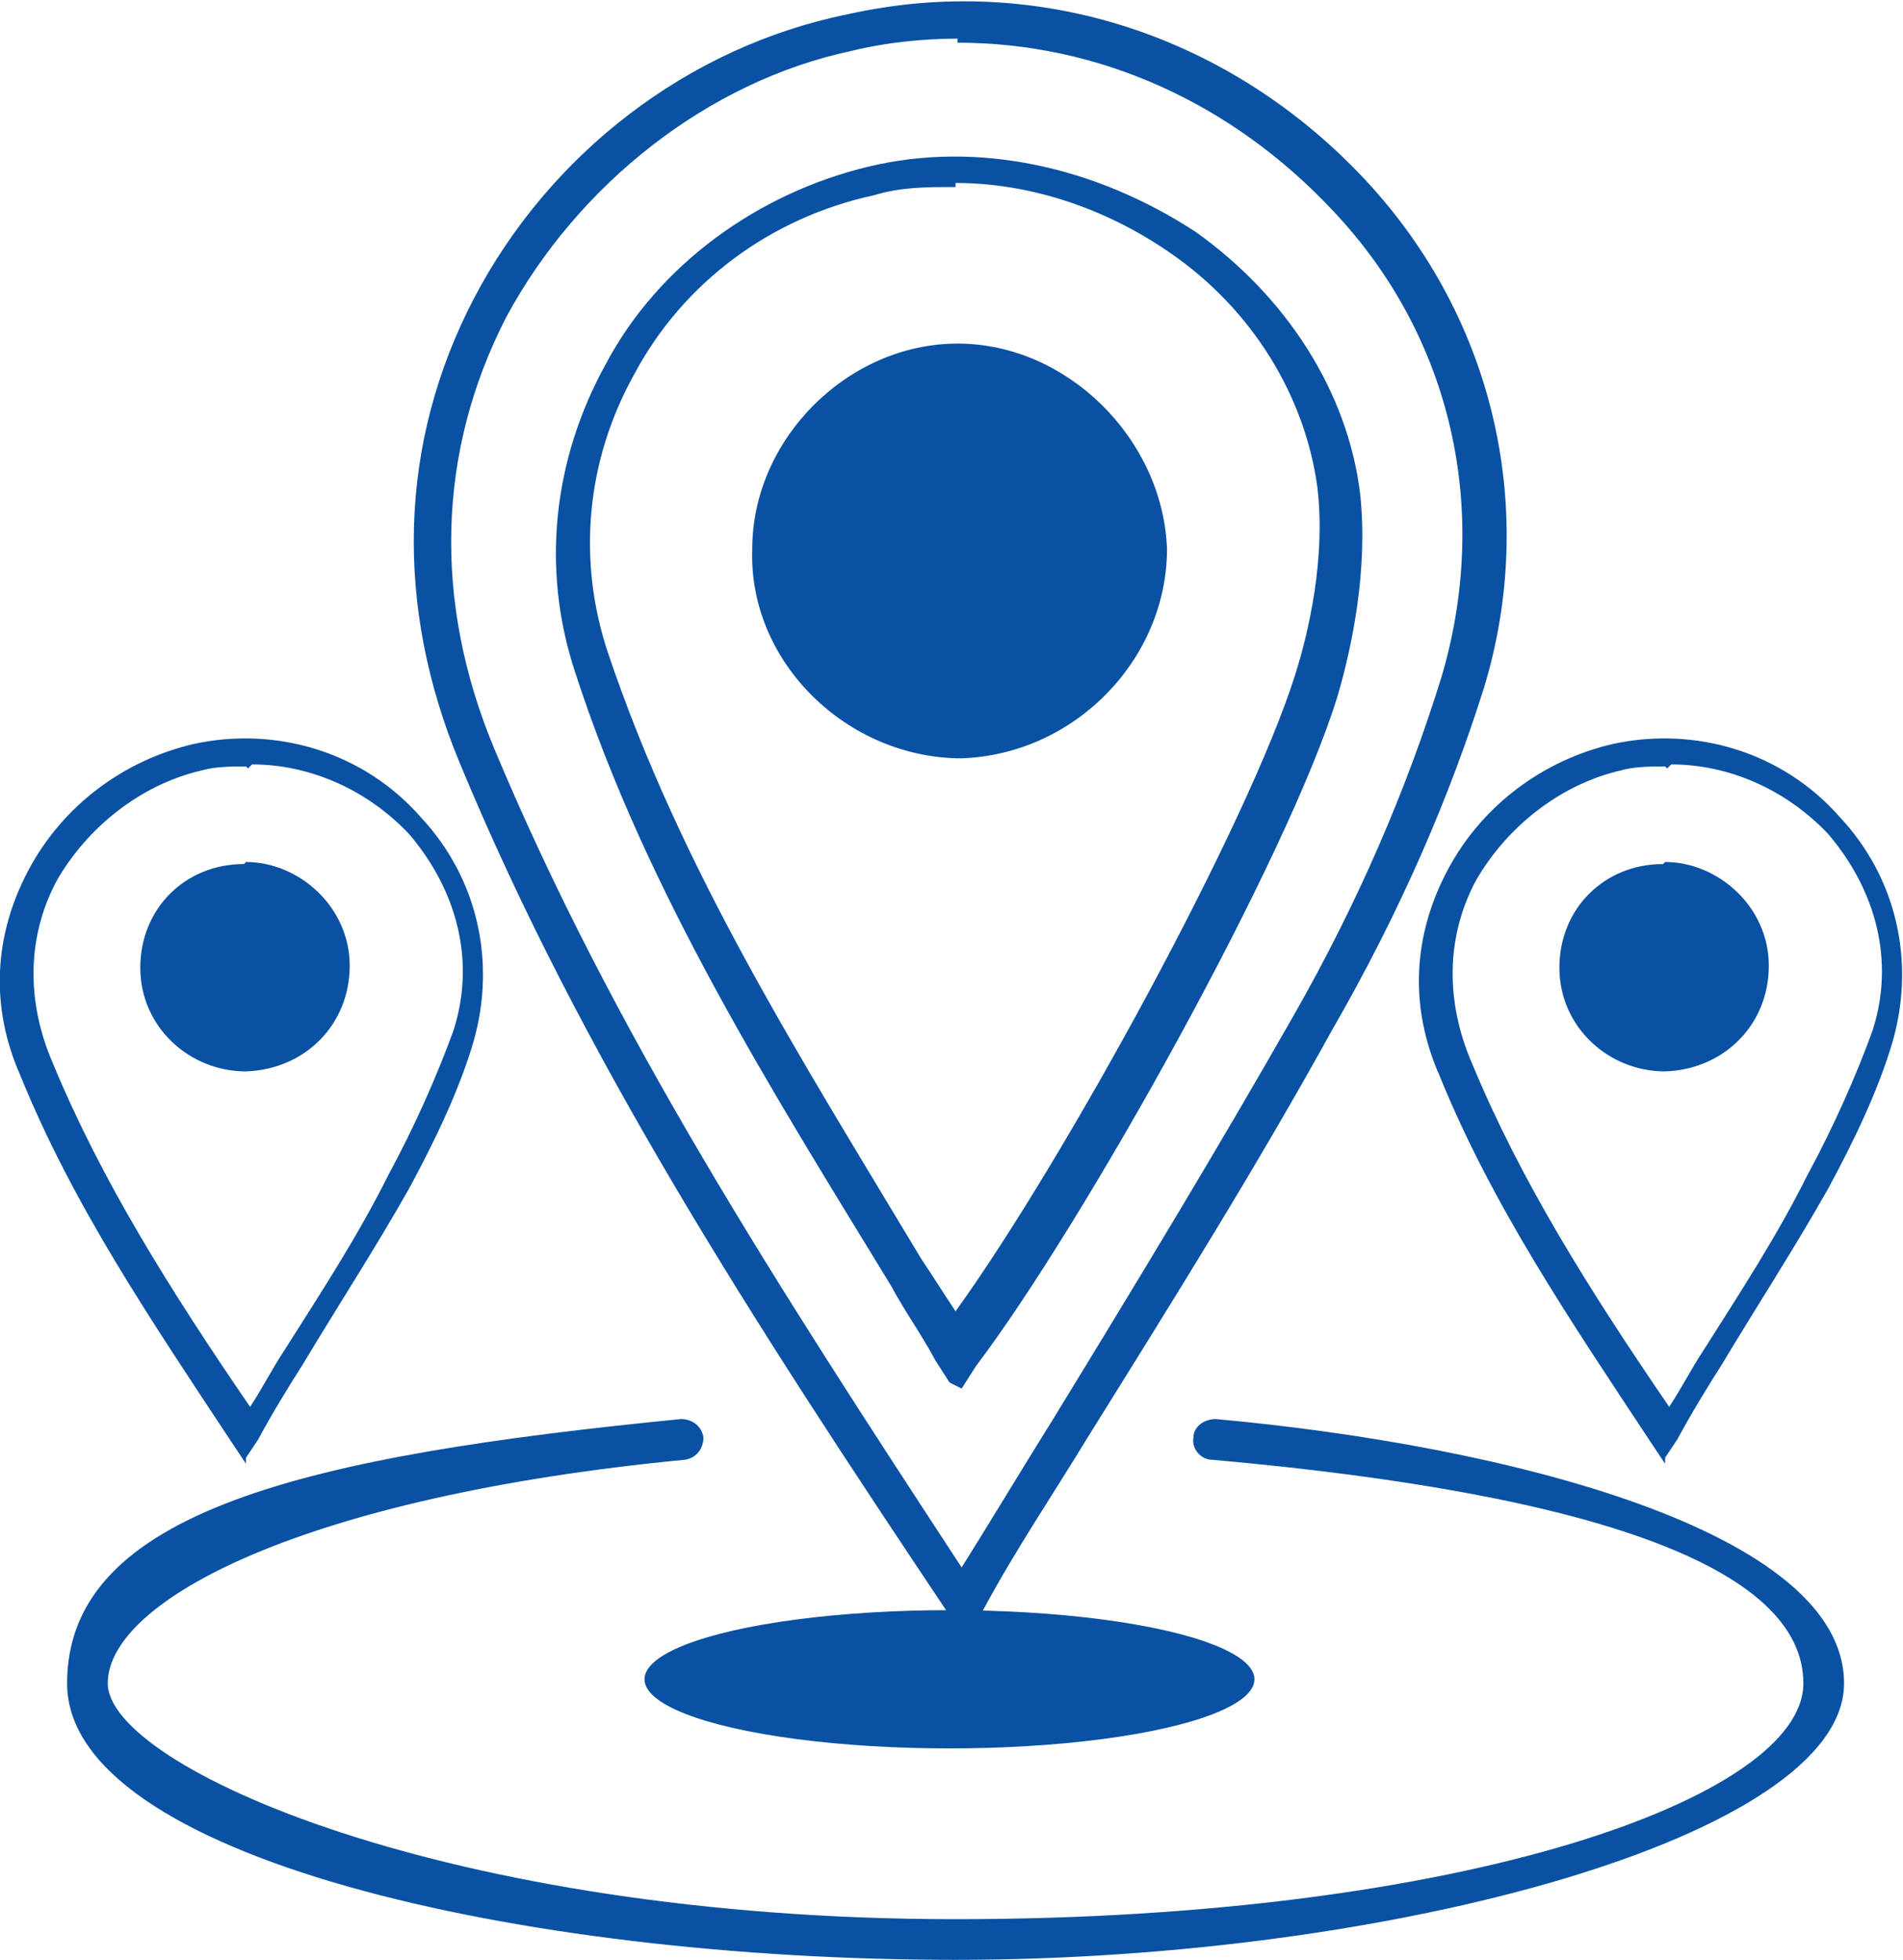<?xml version="1.0" encoding="UTF-8"?>
<svg id="_圖層_1" xmlns="http://www.w3.org/2000/svg" version="1.1" viewBox="0 0 93.6 96.4">
  <!-- Generator: Adobe Illustrator 29.0.1, SVG Export Plug-In . SVG Version: 2.1.0 Build 192)  -->
  <defs>
    <style>
      .st0 {
        fill: #0951a3;
      }
    </style>
  </defs>
  <ellipse class="st0" cx="46.7" cy="82.6" rx="15" ry="3.4"/>
  <path class="st0" d="M12.1,72l-.6-.9c-4.1-6.2-7.9-11.8-10.5-18.2-1.5-3.4-1.3-6.9.4-10.1,1.7-3.2,4.7-5.4,8.1-6.2,4.1-.9,8.4.4,11.2,3.6,2.8,3,3.7,7.1,2.6,11-.7,2.4-1.9,4.9-3.2,7.3-1.7,3-3.4,5.6-5.2,8.6-.7,1.1-1.5,2.4-2.2,3.7l-.6.9v.2ZM12.1,37.7c-.7,0-1.5,0-2.2.2-3,.7-5.6,2.8-7.1,5.4-1.5,2.8-1.5,6-.2,9,2.4,5.8,5.8,11.2,9.7,16.9.6-.9,1.1-1.9,1.7-2.8,1.9-3,3.6-5.6,5.1-8.6,1.3-2.4,2.4-4.9,3.2-7.1,1.1-3.4.2-6.9-2.2-9.7-2.1-2.2-4.9-3.4-7.7-3.4l-.2.2Z"/>
  <path class="st0" d="M12.1,42.4c2.6,0,5.1,2.2,5.1,5.1s-2.2,5.1-5.1,5.2c-2.8,0-5.2-2.2-5.2-5.1s2.2-5.1,5.1-5.1l.2-.2Z"/>
  <path class="st0" d="M81.9,72l-.6-.9c-4.1-6.2-7.9-11.8-10.5-18.2-1.5-3.4-1.3-6.9.4-10.1,1.7-3.2,4.7-5.4,8.1-6.2,4.1-.9,8.4.4,11.2,3.6,2.8,3,3.7,7.1,2.6,11-.7,2.4-1.9,4.9-3.2,7.3-1.7,3-3.4,5.6-5.2,8.6-.7,1.1-1.5,2.4-2.2,3.7l-.6.9v.2ZM81.9,37.7c-.7,0-1.5,0-2.2.2-3,.7-5.6,2.8-7.1,5.4-1.5,2.8-1.5,6-.2,9,2.4,5.8,5.8,11.2,9.7,16.9.6-.9,1.1-1.9,1.7-2.8,1.9-3,3.6-5.6,5.1-8.6,1.3-2.4,2.4-4.9,3.2-7.1,1.1-3.4.2-6.9-2.2-9.7-2.1-2.2-4.9-3.4-7.7-3.4l-.2.2Z"/>
  <path class="st0" d="M81.9,42.4c2.6,0,5.1,2.2,5.1,5.1s-2.2,5.1-5.1,5.2c-2.8,0-5.2-2.2-5.2-5.1s2.2-5.1,5.1-5.1l.2-.2Z"/>
  <g>
    <path class="st0" d="M47.3,80.6l-.7-1.3c-9.5-14.2-18-27.3-24-41.8-3.2-7.7-3-15.7.7-22.8,3.7-7.1,10.5-12.4,18.4-14,9.4-2.1,18.9,1.1,25.5,8.2,6.4,6.9,8.4,16.3,5.8,24.9-1.7,5.4-4.1,11-7.5,16.9-3.7,6.7-7.7,13.1-12,20-1.7,2.8-3.6,5.6-5.2,8.6l-.7,1.3h-.2ZM47.1,1.9c-1.7,0-3.6.2-5.2.6-7.1,1.5-13.5,6.6-17,13.1-3.4,6.6-3.6,14-.6,21.2,5.8,13.9,13.9,26.4,23,40.3,1.5-2.4,3-4.9,4.5-7.3,4.1-6.7,8.1-13.3,11.8-19.8,3.2-5.6,5.6-11.2,7.3-16.7,2.4-8.1.6-16.7-5.4-23-4.9-5.2-11.4-8.2-18.4-8.2Z"/>
    <path class="st0" d="M46.7,68l-.7-1.1c-.7-1.3-1.5-2.4-2.2-3.7-5.8-9.5-12-19.3-15.5-30.1-1.7-5.1-1.1-10.5,1.5-15.2,2.6-4.9,7.5-8.4,12.9-9.7,5.4-1.3,11.2,0,16.1,3.2,4.5,3.2,7.5,7.9,8.1,12.9.4,3.7-.4,7.5-1.1,9.9-2.4,7.9-12.5,26-17.8,33l-.7,1.1-.4-.2ZM46.9,9.2c-1.3,0-2.6,0-3.9.4-5.1,1.1-9.4,4.3-11.8,8.8-2.4,4.3-2.8,9.2-1.3,13.7,3.6,10.7,9.4,19.8,15.4,29.8.6.9,1.1,1.7,1.7,2.6,5.4-7.5,14.4-24,16.7-31.3.7-2.2,1.5-5.8,1.1-9.2-.6-4.5-3.2-8.8-7.3-11.6-3.2-2.2-6.9-3.4-10.5-3.4v.2Z"/>
    <path class="st0" d="M47.1,16.9c5.4,0,10.1,4.7,10.3,10.1,0,5.4-4.5,10.1-10.1,10.3-5.6,0-10.5-4.7-10.3-10.3,0-5.4,4.7-10.1,10.1-10.1Z"/>
  </g>
  <path class="st0" d="M47,96.4c-21.5,0-43.7-5.1-43.7-13.6s11.9-11.2,30.2-13c.5,0,1,.3,1.1.9,0,.5-.3,1-.9,1.1-18.7,1.8-28.4,6.9-28.4,11s16.7,11.6,41.7,11.6,41.7-6,41.7-11.6-10-9.3-29.1-11c-.5,0-1-.5-.9-1.1,0-.5.5-.9,1.1-.9,14.3,1.3,30.9,5.5,30.9,13s-22.2,13.6-43.7,13.6Z"/>
</svg>